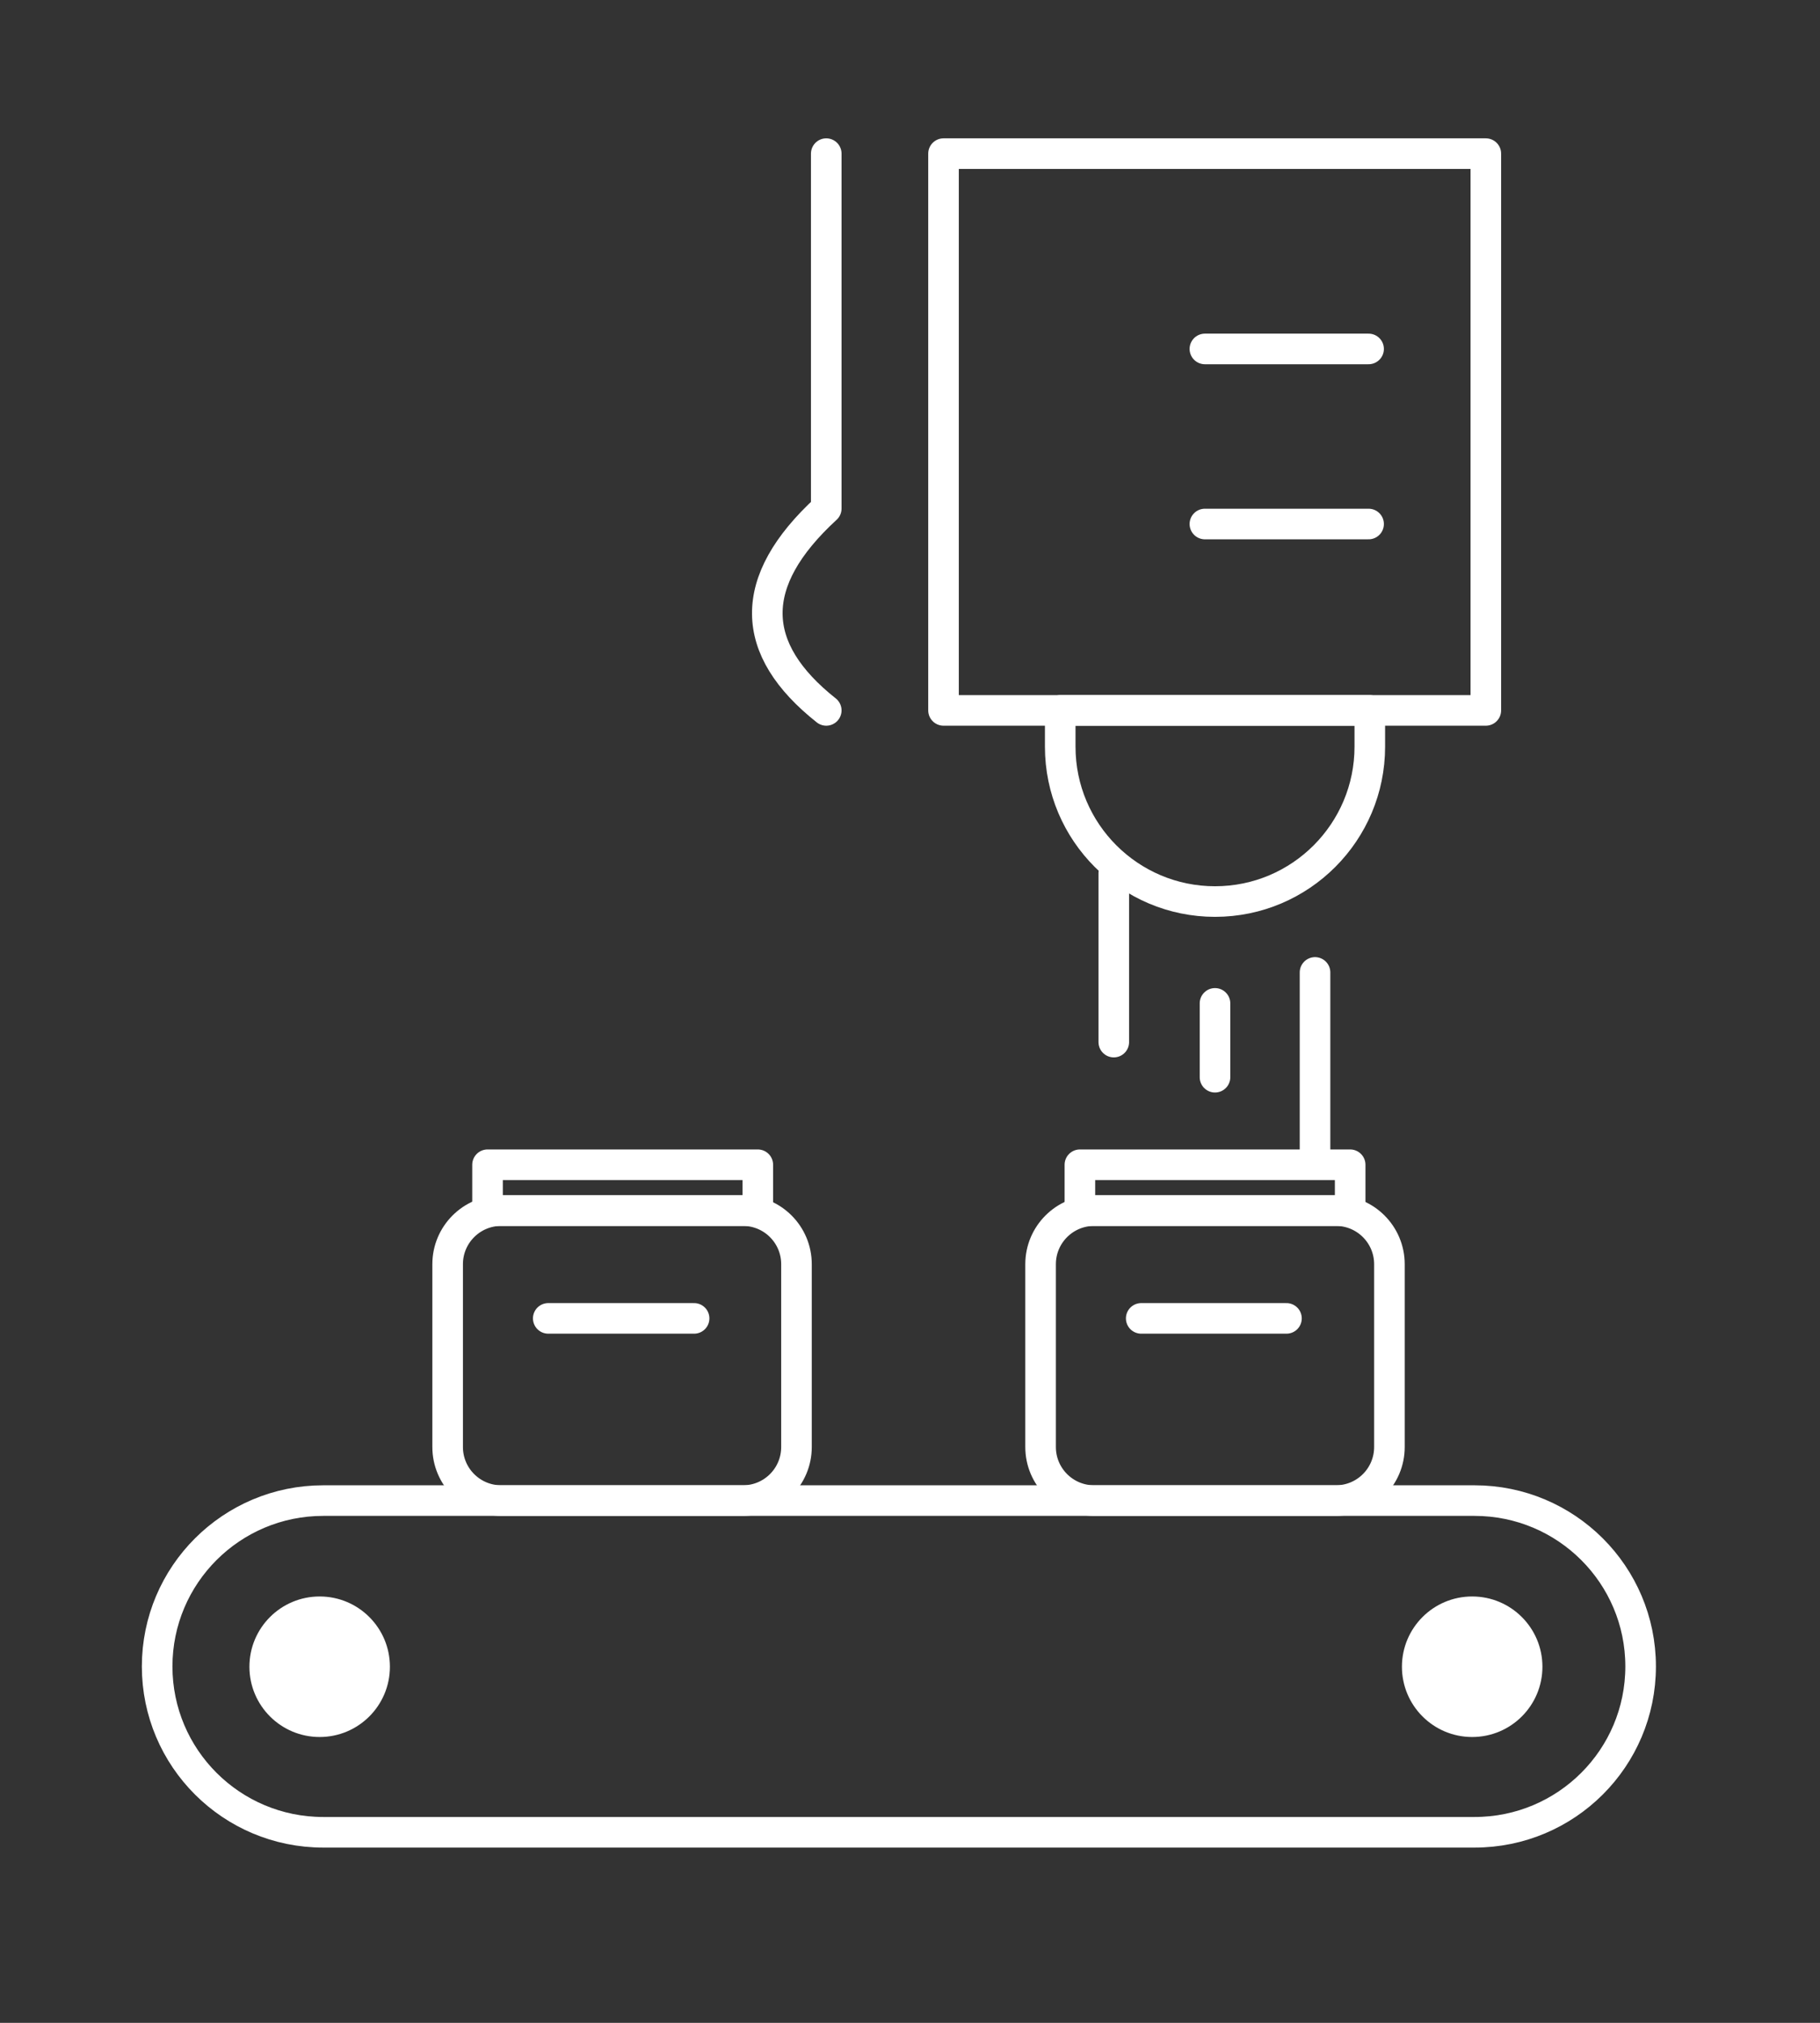 <svg width="72" height="80" viewBox="0 0 72 80" fill="none" xmlns="http://www.w3.org/2000/svg">
<rect x="0" y="0" width="72" height="80" fill="#333333" stroke="none"/>
<path d="M58.333 59.346H12.787C9.159 59.346 6.217 62.283 6.217 65.905C6.217 69.528 9.159 72.464 12.787 72.464H58.333C61.962 72.464 64.904 69.528 64.904 65.905C64.904 62.283 61.962 59.346 58.333 59.346Z" stroke="white" stroke-width="1.21" stroke-linecap="round" stroke-linejoin="round"/>
<path d="M29.39 47.878H19.828C18.658 47.878 17.709 48.827 17.709 49.997V57.227C17.709 58.398 18.658 59.346 19.828 59.346H29.39C30.561 59.346 31.509 58.398 31.509 57.227V49.997C31.509 48.827 30.561 47.878 29.39 47.878Z" stroke="white" stroke-width="1.21" stroke-linecap="round" stroke-linejoin="round"/>
<path d="M21.689 52.14H27.459" stroke="white" stroke-width="1.21" stroke-linecap="round" stroke-linejoin="round"/>
<path d="M52.847 47.878H43.285C42.115 47.878 41.166 48.827 41.166 49.997V57.227C41.166 58.398 42.115 59.346 43.285 59.346H52.847C54.017 59.346 54.966 58.398 54.966 57.227V49.997C54.966 48.827 54.017 47.878 52.847 47.878Z" stroke="white" stroke-width="1.21" stroke-linecap="round" stroke-linejoin="round"/>
<path d="M58.78 6.076H37.326V28.095H58.78V6.076Z" stroke="white" stroke-width="1.21" stroke-linecap="round" stroke-linejoin="round"/>
<path d="M32.687 28.095C29.625 25.67 29.531 23.009 32.687 20.112V6.076" stroke="white" stroke-width="1.21" stroke-linecap="round" stroke-linejoin="round"/>
<path d="M41.943 28.095H54.19V29.532C54.19 32.9 51.458 35.655 48.066 35.655C44.699 35.655 41.943 32.923 41.943 29.532V28.095Z" stroke="white" stroke-width="1.21" stroke-linecap="round" stroke-linejoin="round"/>
<path d="M45.147 52.14H50.893" stroke="white" stroke-width="1.21" stroke-linecap="round" stroke-linejoin="round"/>
<path d="M54.142 20.724H47.666" stroke="white" stroke-width="1.21" stroke-linecap="round" stroke-linejoin="round"/>
<path d="M54.142 13.8H47.666" stroke="white" stroke-width="1.21" stroke-linecap="round" stroke-linejoin="round"/>
<path d="M29.979 46.064H19.287V47.878H29.979V46.064Z" stroke="white" stroke-width="1.21" stroke-linecap="round" stroke-linejoin="round"/>
<path d="M53.413 46.064H42.721V47.878H53.413V46.064Z" stroke="white" stroke-width="1.21" stroke-linecap="round" stroke-linejoin="round"/>
<path d="M44.062 34.525V41.213" stroke="white" stroke-width="1.21" stroke-linecap="round" stroke-linejoin="round"/>
<path d="M52.023 38.458V45.64" stroke="white" stroke-width="1.21" stroke-linecap="round" stroke-linejoin="round"/>
<path d="M48.066 39.682V42.602" stroke="white" stroke-width="1.21" stroke-linecap="round" stroke-linejoin="round"/>
<path d="M58.24 68.696C59.775 68.696 61.019 67.452 61.019 65.917C61.019 64.382 59.775 63.138 58.24 63.138C56.705 63.138 55.461 64.382 55.461 65.917C55.461 67.452 56.705 68.696 58.24 68.696Z" fill="white"/>
<path d="M12.646 68.696C14.181 68.696 15.425 67.452 15.425 65.917C15.425 64.382 14.181 63.138 12.646 63.138C11.111 63.138 9.867 64.382 9.867 65.917C9.867 67.452 11.111 68.696 12.646 68.696Z" fill="white"/>
</svg>

